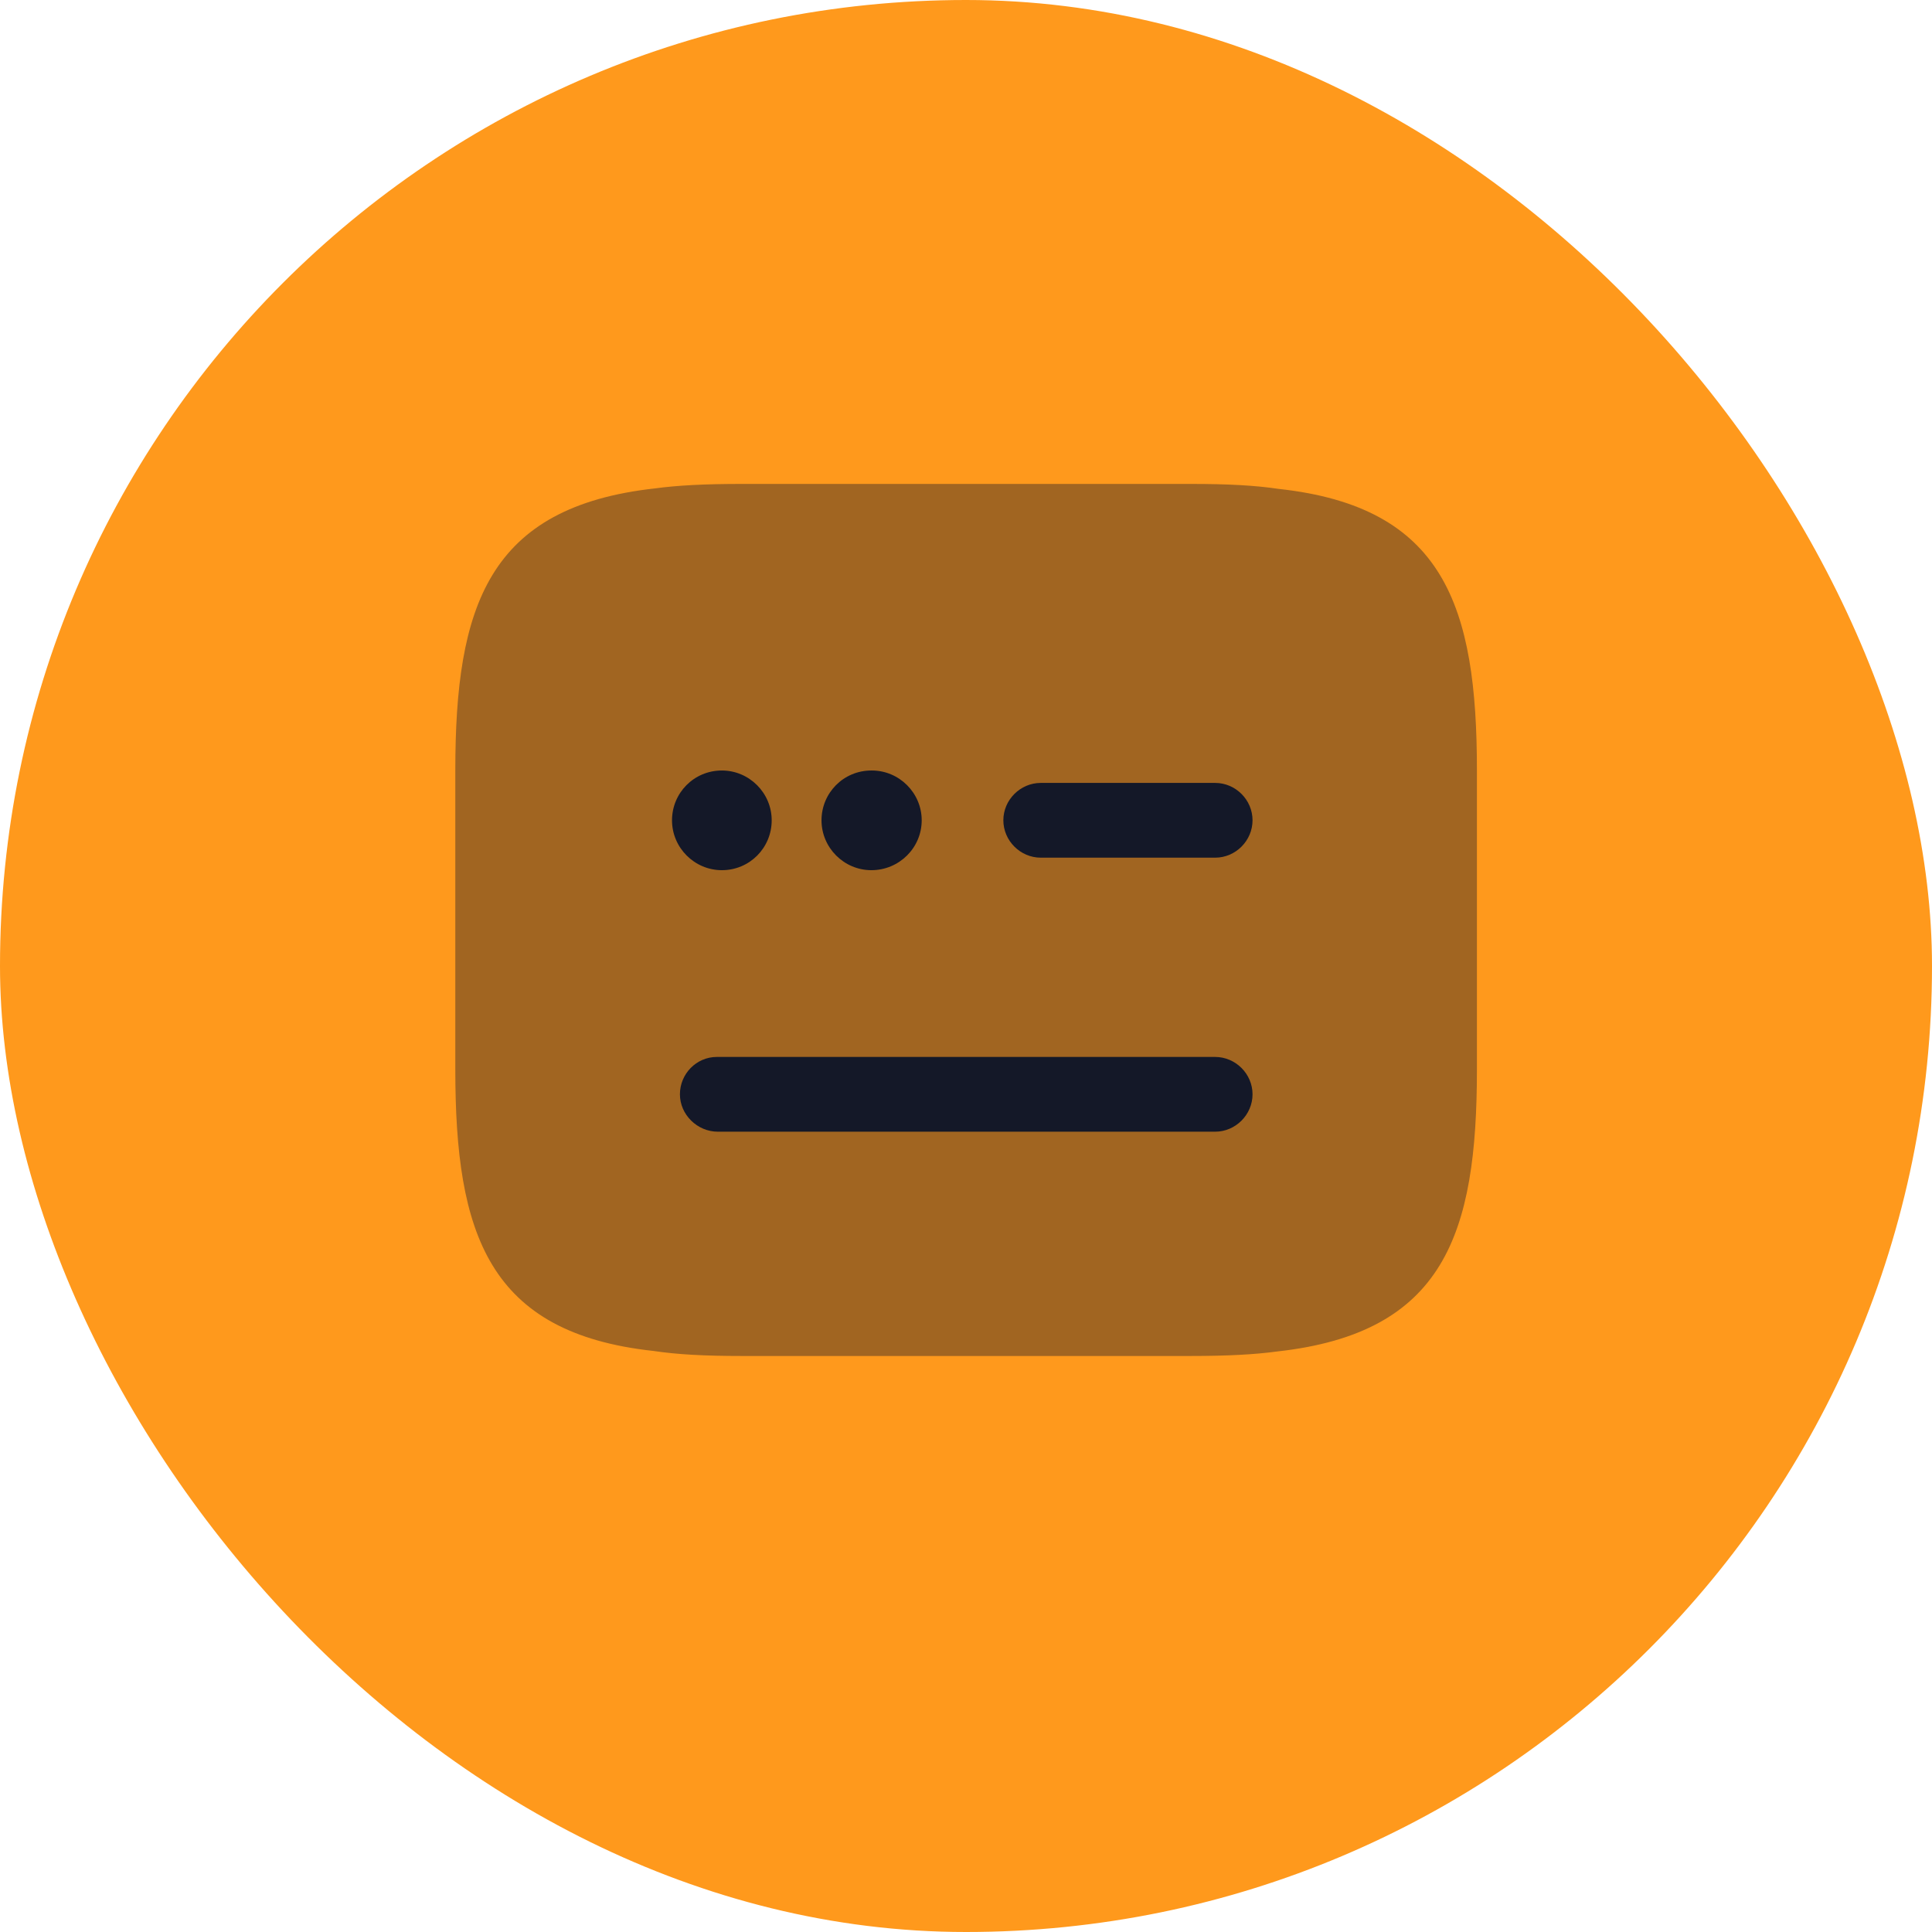 <?xml version="1.0" encoding="UTF-8"?> <svg xmlns="http://www.w3.org/2000/svg" width="42" height="42" viewBox="0 0 42 42" fill="none"><g clip-path="url(#clip0_1174_5411)"><rect width="42" height="42" rx="21" fill="#FF991C"></rect><path opacity="0.4" d="M27.795 10.628C27.286 10.552 26.701 10.52 25.878 10.52H16.128C15.315 10.52 14.719 10.552 14.243 10.617C10.613 11.018 9.898 13.174 9.898 16.749V23.249C9.898 26.824 10.613 28.98 14.21 29.369C14.719 29.445 15.304 29.478 16.128 29.478H25.878C26.69 29.478 27.286 29.445 27.763 29.38C31.392 28.98 32.107 26.834 32.107 23.249V16.749C32.107 13.174 31.392 11.018 27.795 10.628Z" fill="#141828"></path><path d="M26.417 18.645H22.625C22.181 18.645 21.812 18.276 21.812 17.832C21.812 17.388 22.181 17.02 22.625 17.02H26.417C26.861 17.02 27.229 17.388 27.229 17.832C27.229 18.276 26.861 18.645 26.417 18.645Z" fill="#141828"></path><path d="M18.943 18.917C18.347 18.917 17.859 18.429 17.859 17.833C17.859 17.238 18.336 16.75 18.943 16.75H18.953C19.549 16.75 20.037 17.238 20.037 17.833C20.037 18.429 19.549 18.917 18.943 18.917Z" fill="#141828"></path><path d="M15.693 18.917C15.097 18.917 14.609 18.429 14.609 17.833C14.609 17.238 15.086 16.75 15.693 16.75C16.288 16.75 16.776 17.238 16.776 17.833C16.776 18.429 16.299 18.917 15.693 18.917Z" fill="#141828"></path><path d="M26.416 24.602H15.605C15.16 24.602 14.781 24.233 14.781 23.789C14.781 23.345 15.139 22.977 15.583 22.977H26.416C26.86 22.977 27.229 23.345 27.229 23.789C27.229 24.233 26.86 24.602 26.416 24.602Z" fill="#141828"></path></g><defs><clipPath id="clip0_1174_5411"><rect width="42" height="42" rx="21" fill="white"></rect></clipPath></defs></svg> 